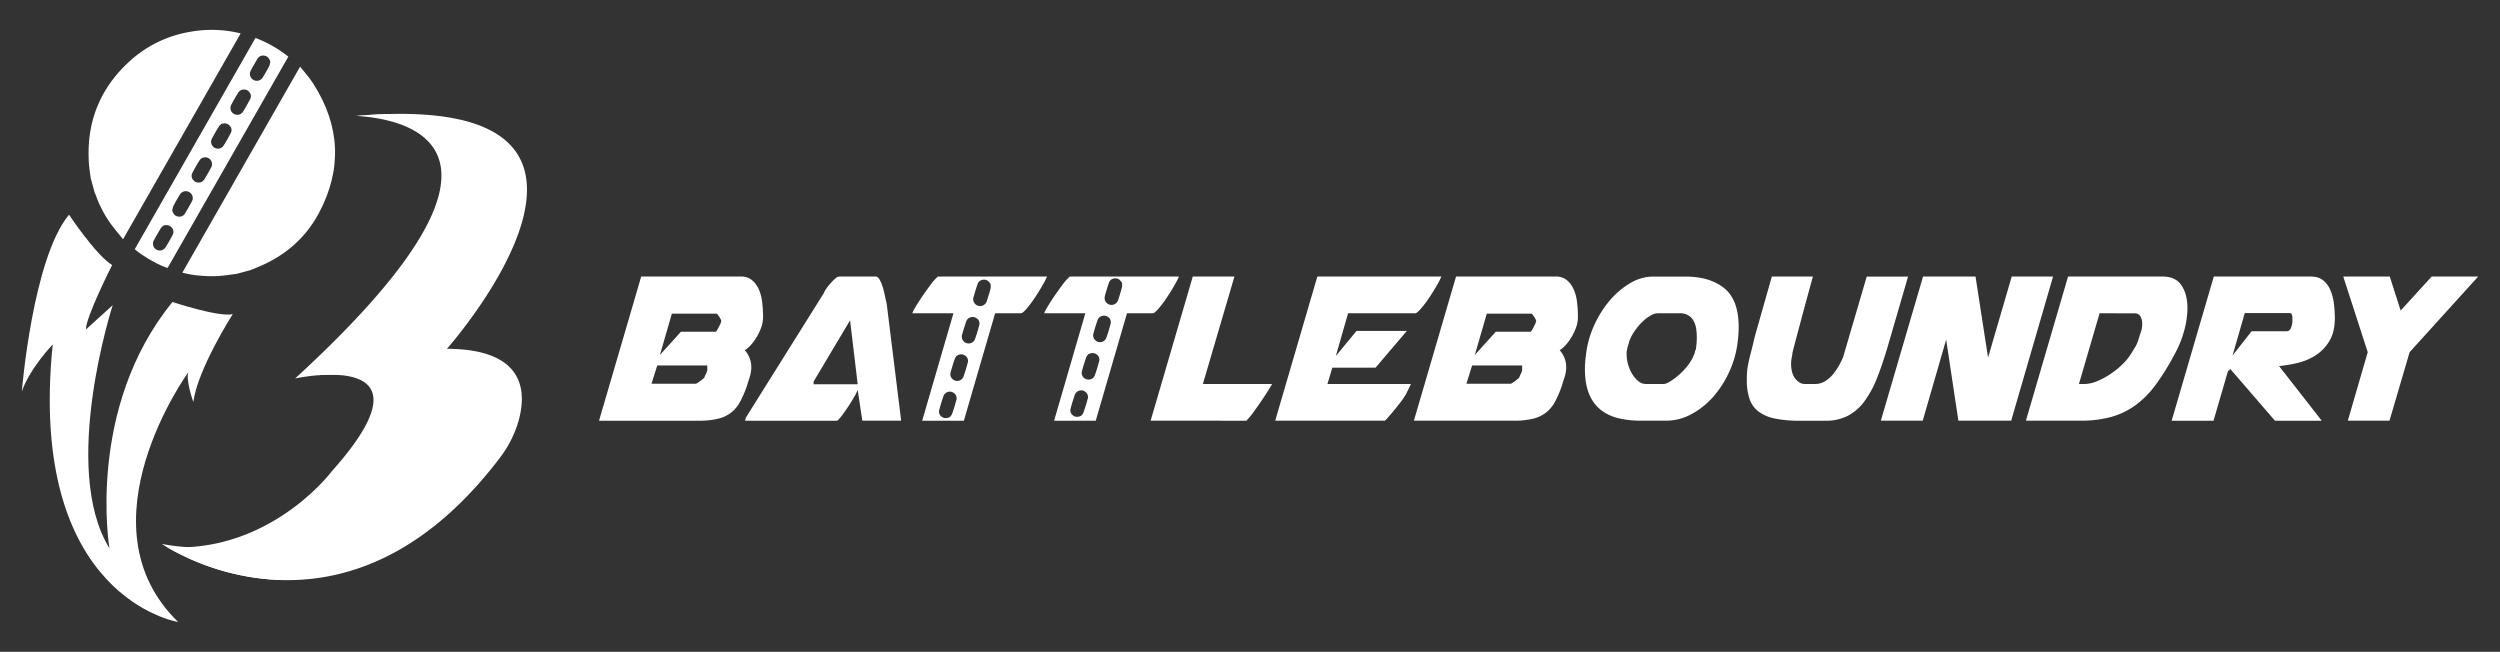 <svg xmlns="http://www.w3.org/2000/svg" viewBox="0 0 1920 500.59"><rect x="0" y="0" width="1920" height="500.59" fill="#333333" stroke="none"/><defs><style>.cls-1{fill:#fff;}</style></defs><g id="Layer_1" data-name="Layer 1"><path class="cls-1" d="M178.75,241.26s-26.9,42-30.28,67.5c0,0-5.92-16.71-3.85-22.87,0,0-84.91,116.87-7.82,191.79,0,0-116.08-18.3-96.33-213.08,0,0-17.47,18.06-23.7,36,0,0,8.29-102.17,36.24-135.72,0,0,20.57,31,33.1,38.68,0,0-20.18,39.84-20.14,49.5L86.55,234.4S46.06,359.54,84.06,421.07c0,0-18.27-107.35,48.41-189.15C132.47,231.92,168.12,243.77,178.75,241.26Z"/><path class="cls-1" d="M382.77,323.52a85.5,85.5,0,0,1-14.43,28.29C315.19,421.69,259.25,443.3,213,445.37h0a187.72,187.72,0,0,1-84.78-25.2,137.57,137.57,0,0,0,16.36.05c69.73-3.8,110.38-58.45,110.38-58.45,51.35-57.55,30.91-71.65,6.32-73.7a104.14,104.14,0,0,0-16.49.07,153.4,153.4,0,0,0-18.12,2.51C420.42,112.94,313.27,91.34,273.41,89c8.35-.68,18.71-1.27,26.1-1.45,183.93,4.57,28.34,180.32,28.34,180.32C388.24,268.14,389.12,301.15,382.77,323.52Z"/><path class="cls-1" d="M69.66,136.73c-.44-3.4-1-6.79-1.29-10.2C65.88,94,76.83,66.82,101.42,45.38a91,91,0,0,1,44.92-21,92.74,92.74,0,0,1,38.5,1.27q-45.06,78.86-90.34,158.1c-3-3.79-6.44-7.71-9.47-11.91a86.87,86.87,0,0,1-11.52-22.19,12.64,12.64,0,0,0-.74-1.47Z"/><path class="cls-1" d="M182.05,210.25c-3.65.49-7.29,1.06-11,1.46-9.85,1.07-22.94,0-31-2.32L230.45,51.21c3.27,4.13,7.06,8.19,10,12.8,20.85,32.46,22.54,66,4.26,100-10.45,19.42-26.61,33-47.07,41.27-1.65.67-3.28,1.37-4.91,2.05Z"/><path class="cls-1" d="M196.2,29.13A94.15,94.15,0,0,1,221.43,43.5l-92.7,162.28c-5.95-1.57-19.66-9.37-25.24-14.41Zm-70.26,144a7.57,7.57,0,0,0-2.2,1.79c-2.08,3.35-4.1,6.74-5.87,10.24a5.24,5.24,0,0,0,9,5.19,117.71,117.71,0,0,0,5.86-10.24,4.67,4.67,0,0,0-1-5.47C130.31,173,128.47,172.58,125.94,173.08Zm6.33-11.33c1,2.87,2.38,4.22,4.6,4.52a5,5,0,0,0,5.32-2.56c1.77-3,3.5-5.94,5.13-9a5.21,5.21,0,0,0-1.95-7.2,5.29,5.29,0,0,0-7.33,2.05c-1.71,2.85-3.41,5.71-4.91,8.68A13.43,13.43,0,0,0,132.27,161.75ZM207.58,47.24c-.9-2.68-2.24-4.1-4.46-4.47a5,5,0,0,0-5.49,2.53q-2.62,4.35-5,8.81a5.31,5.31,0,1,0,9.22,5.28c1.74-2.9,3.46-5.82,5-8.83A11.84,11.84,0,0,0,207.58,47.24ZM170.51,95a7.63,7.63,0,0,0-2.17,1.78c-2.06,3.34-4.09,6.73-5.85,10.23a5.24,5.24,0,0,0,9,5.15c2.12-3.3,4.06-6.74,5.85-10.23a4.64,4.64,0,0,0-1-5.46C174.91,94.88,173.07,94.46,170.51,95Zm14.8-25.93a6.84,6.84,0,0,0-2.1,1.68c-2.07,3.34-4.08,6.73-5.85,10.24a5.24,5.24,0,0,0,9,5.16c2.13-3.3,4.06-6.74,5.86-10.23a4.68,4.68,0,0,0-1-5.47C189.81,68.87,188,68.37,185.31,69.08ZM154.37,140a8.16,8.16,0,0,0,2.3-1.87c2.05-3.27,4-6.61,5.77-10.05a5.25,5.25,0,0,0-9-5.23c-2.09,3.24-4,6.63-5.76,10.06a4.73,4.73,0,0,0,.86,5.48C150,140.05,151.79,140.48,154.37,140Z"/><path class="cls-1" d="M398.17,323.52a85.66,85.66,0,0,1-14.42,28.29c-59.2,77.83-121.87,95.78-170.78,93.56h0a187.72,187.72,0,0,1-84.78-25.2c-2.53-1.52-3.86-2.44-3.86-2.44a150.67,150.67,0,0,0,20.22,2.49c79.1,4.31,125.78-58.45,125.78-58.45,62.15-69.65,19.15-75.65-9.08-73.7a104.14,104.14,0,0,0-16.49.07C471.79,78.62,273.41,89,273.41,89c8.35-.68,18.71-1.27,26.1-1.45,207.72-4.9,43.75,180.32,43.75,180.32C403.64,268.14,404.53,301.15,398.17,323.52Z"/><path class="cls-1" d="M569.1,212.39a12.73,12.73,0,0,1,8.25,2.61,19,19,0,0,1,5.22,6.79,32.65,32.65,0,0,1,2.72,9.81,90.76,90.76,0,0,1,.73,11.49v.42a23.51,23.51,0,0,1-1.46,8.15,43.68,43.68,0,0,1-3.56,7.41,37.82,37.82,0,0,1-4.49,6.06A21,21,0,0,1,572,269a19.07,19.07,0,0,1,5,12.95,23.86,23.86,0,0,1-.73,5.85,49.45,49.45,0,0,1-1.77,5.64l-.63,2.3a84.23,84.23,0,0,1-5.32,12.53,25.29,25.29,0,0,1-16.92,13.27,59.12,59.12,0,0,1-14.73,1.56H460.06l32.38-110.7Zm-34.47,82.3a17.92,17.92,0,0,0,2.72-1.78,29.24,29.24,0,0,0,3.55-2.82,24.44,24.44,0,0,1,1.46-3.34l.42-1.05a3.87,3.87,0,0,0,.42-2.09v-2.92H504.76l-4.39,14Zm-11.7-39.9h26.74c.14,0,.42-.31.84-.94a23.38,23.38,0,0,0,1.25-2.19c.42-.84.84-1.64,1.25-2.41a4.09,4.09,0,0,0,.63-1.77l.42-1a2.45,2.45,0,0,1-.42-1,15.31,15.31,0,0,0-1.67-2.82c-.84-1.18-1.4-1.78-1.67-1.78H516l-9.19,31.75Z"/><path class="cls-1" d="M662.26,323.09l-3.55-23.6a36.42,36.42,0,0,1-2.4,4.81q-2,3.54-4.6,7.51t-5.12,7.31c-1.67,2.23-2.92,3.56-3.75,4H572.23a6.08,6.08,0,0,1,.42-1.46V321l60.16-96.09a13.73,13.73,0,0,1,1.88-3.34,43.2,43.2,0,0,1,3.24-4.08,42.44,42.44,0,0,1,3.55-3.55,5,5,0,0,1,3-1.56h28c1.11,0,2.12.76,3,2.29a27.21,27.21,0,0,1,2.41,5.64,71.56,71.56,0,0,1,1.77,7q.74,3.66,1.36,6.16l11.07,89.61Zm-37.39-28h33.84L652.86,246l-28,47Z"/><path class="cls-1" d="M720.33,212.38a37.64,37.64,0,0,0-5.54,6.18c-2.15,2.85-4.29,5.8-6.36,8.87s-3.87,5.85-5.33,8.34a27.73,27.73,0,0,0-2.4,4.61v.2h31.54l-24,82.52h32l16.47-56.58,7.55-25.94h19.86c.83,0,2.22-1.1,4.17-3.34a81.47,81.47,0,0,0,6-7.93q3.15-4.59,5.85-9.31a78.39,78.39,0,0,0,4-7.62Zm23.54,32c2.44-1.29,4.34-1.2,6.09,0a4.72,4.72,0,0,1,2.17,5.12c-1,3.81-2.12,7.58-3.47,11.27a5.24,5.24,0,0,1-9.92-3.05c.94-3.82,2.17-7.56,3.45-11.28A6.9,6.9,0,0,1,743.87,244.41ZM734.55,307c-1,3.74-2.13,7.42-3.41,11.07a8.67,8.67,0,0,1-1.83,2.33c-2.42,1-4.3,1-6-.29a4.7,4.7,0,0,1-2-5.16c1-3.74,2.06-7.44,3.39-11.08a5.25,5.25,0,0,1,9.94,3.13Zm-.94-14.71a5.1,5.1,0,0,1-3.65-5.87c1-3.81,2.17-7.55,3.45-11.27a7.8,7.8,0,0,1,1.74-2.22c2.36-1.08,4.24-1.08,6,.14a4.68,4.68,0,0,1,2.17,5.12c-1,3.81-2.12,7.58-3.45,11.27A5.11,5.11,0,0,1,733.61,292.31Zm27.15-70.7c-.83,3.27-1.88,6.5-2.93,9.72a5.32,5.32,0,1,1-10.17-3.13q1.4-4.87,3-9.7a5,5,0,0,1,4.8-3.68c2.24-.13,3.87,1,5.33,3.38A11.78,11.78,0,0,1,760.76,221.61Z"/><path class="cls-1" d="M821.64,212.38a36.77,36.77,0,0,0-5.53,6.18c-2.17,2.85-4.28,5.8-6.38,8.87s-3.86,5.85-5.32,8.34a30.07,30.07,0,0,0-2.41,4.61v.2h31.54L810,321.51l-.47,1.59h32l24-82.52h19.85c.83,0,2.23-1.1,4.18-3.34a81.47,81.47,0,0,0,6.05-7.93q3.13-4.59,5.85-9.31a76.2,76.2,0,0,0,4-7.62Zm26.92,14.79c.9-3.27,1.89-6.5,3-9.72a5,5,0,0,1,4.78-3.68c2.24-.11,3.87,1,5.35,3.4a11.74,11.74,0,0,1,0,3.39c-.83,3.29-1.86,6.51-2.92,9.72a5.31,5.31,0,1,1-10.15-3.11Zm-3.82,16.19c2.44-1.27,4.36-1.19,6.11,0a4.71,4.71,0,0,1,2.15,5.13c-1,3.79-2.11,7.58-3.45,11.27a5.25,5.25,0,0,1-9.94-3.05c1-3.82,2.17-7.57,3.45-11.28A7,7,0,0,1,844.74,243.36ZM835.42,306c-.94,3.74-2.13,7.43-3.41,11.08a7.82,7.82,0,0,1-1.83,2.33c-2.42,1-4.3,1-6-.29a4.69,4.69,0,0,1-2-5.15c1-3.74,2.08-7.46,3.4-11.08a5.24,5.24,0,0,1,9.93,3.11Zm-.94-14.7a5.13,5.13,0,0,1-3.65-5.87c1-3.8,2.19-7.55,3.47-11.26a7.47,7.47,0,0,1,1.72-2.22c2.37-1.1,4.26-1.1,6,.14a4.61,4.61,0,0,1,2.17,5.1c-1,3.81-2.11,7.59-3.45,11.29A5.1,5.1,0,0,1,834.48,291.27Z"/><path class="cls-1" d="M883.68,323.09l32.37-110.7h32l-24.23,82.5h53.06c.13,0-.52,1.19-2,3.56s-3.23,5.11-5.32,8.25-4.29,6.26-6.58,9.4a63.5,63.5,0,0,1-5.75,7Z"/><path class="cls-1" d="M1107,212.39a74.74,74.74,0,0,1-4,7.62c-1.81,3.13-3.76,6.24-5.84,9.3a83.07,83.07,0,0,1-6.06,7.93q-2.92,3.34-4.18,3.35h-51.59l-9.4,32.79,15.87-19.22h38.64l-24,28.2h-33.21l-3.76,12.53h64.13l-.84,1.78c-.41.91-.87,1.85-1.36,2.82s-.94,1.88-1.35,2.72a8.34,8.34,0,0,1-.84,1.46,53.79,53.79,0,0,1-4.07,5.85q-2.61,3.35-5.12,6.37t-4.39,5.12a11.49,11.49,0,0,1-2.09,2.08H979.35l32.37-110.7Z"/><path class="cls-1" d="M1194.91,212.39a12.73,12.73,0,0,1,8.25,2.61,19,19,0,0,1,5.22,6.79,32.36,32.36,0,0,1,2.72,9.81,89,89,0,0,1,.73,11.49v.42a23.51,23.51,0,0,1-1.46,8.15,43.65,43.65,0,0,1-3.55,7.41,38.43,38.43,0,0,1-4.49,6.06,21.29,21.29,0,0,1-4.49,3.86,19.2,19.2,0,0,1,5,12.95,24.35,24.35,0,0,1-.73,5.85,47.55,47.55,0,0,1-1.78,5.64l-.62,2.3a83.15,83.15,0,0,1-5.33,12.53,25.23,25.23,0,0,1-16.92,13.27,59.12,59.12,0,0,1-14.73,1.56h-76.87l32.38-110.7Zm-34.46,82.3a18.8,18.8,0,0,0,2.71-1.78,29.24,29.24,0,0,0,3.55-2.82,26,26,0,0,1,1.46-3.34l.42-1.05a3.87,3.87,0,0,0,.42-2.09v-2.92h-38.43l-4.39,14Zm-11.7-39.9h26.74c.13,0,.41-.31.83-.94a19.63,19.63,0,0,0,1.25-2.19c.42-.84.84-1.64,1.26-2.41a4.18,4.18,0,0,0,.62-1.77l.42-1a2.45,2.45,0,0,1-.42-1,14.75,14.75,0,0,0-1.67-2.82c-.83-1.18-1.39-1.78-1.67-1.78h-34.25l-9.2,31.75Z"/><path class="cls-1" d="M1328,285.7a77.58,77.58,0,0,1-12.32,19.12A60.56,60.56,0,0,1,1299,318.08a40.22,40.22,0,0,1-19.32,5h-19.64a72.45,72.45,0,0,1-17-1.88,34.87,34.87,0,0,1-13.58-6.37,29.59,29.59,0,0,1-9-12.22q-3.24-7.72-3.24-19.42c0-1.67.07-3.41.21-5.23s.35-3.68.63-5.64a73.68,73.68,0,0,1,6.05-22,81.6,81.6,0,0,1,11.91-19.22,60.68,60.68,0,0,1,15.88-13.58,34.52,34.52,0,0,1,17.54-5.11h24.86q19,0,30,9t11,29.66q0,2.92-.21,5.85t-.63,6.27A75.87,75.87,0,0,1,1328,285.7Zm-78.75-14.83v1.26a28.71,28.71,0,0,0,1.15,7.83,28.06,28.06,0,0,0,3.24,7.42,21.2,21.2,0,0,0,4.7,5.43,9,9,0,0,0,5.74,2.08h13.79q1.46,0,4.49-1.77a46.4,46.4,0,0,0,6.47-4.7,52.42,52.42,0,0,0,6.48-6.58,34.3,34.3,0,0,0,4.7-7.21c.42-1,.8-1.84,1.15-2.61a5,5,0,0,0,.52-2l.84-2.09a5.56,5.56,0,0,1,.1-1.25,2.8,2.8,0,0,0,.1-.63c.14-1.11.25-2.26.32-3.45s.1-2.4.1-3.65a43.08,43.08,0,0,0-.52-6.69,17.63,17.63,0,0,0-2-5.95,11.18,11.18,0,0,0-4.07-4.18,13.1,13.1,0,0,0-6.79-1.56h-16.5a11.73,11.73,0,0,0-5.64,1.77,31,31,0,0,0-6.16,4.7,47.78,47.78,0,0,0-5.64,6.58,36,36,0,0,0-4.07,7.21c-.56,1.67-1,3.23-1.46,4.7a26,26,0,0,0-.84,3.86A2.77,2.77,0,0,0,1249.22,270.87Z"/><path class="cls-1" d="M1347.6,258.76l13.16-46.37h31.54q-5.85,21.3-9,33.1t-4.7,17.66c-1,3.89-1.67,6.37-1.88,7.41a12.86,12.86,0,0,0-.31,2.19c-.28,1.26-.49,2.44-.63,3.55a25.44,25.44,0,0,0-.21,3.14q0,7.31,3.24,11.38c2.16,2.72,4.56,4.07,7.21,4.07h8.15a14.07,14.07,0,0,0,7.41-2.08,24.18,24.18,0,0,0,6.06-5.23,43,43,0,0,0,4.59-6.68,72.15,72.15,0,0,0,3.24-6.47l18.17-62h31.75l-15,51.59q-4.17,14.41-8.46,25.38a80.52,80.52,0,0,1-9.81,18.49,38.09,38.09,0,0,1-12.85,11.38,36.58,36.58,0,0,1-17.34,3.86h-19.42a91.7,91.7,0,0,1-19.74-1.77,30.61,30.61,0,0,1-12.54-5.54,20.35,20.35,0,0,1-6.68-9.71,45.32,45.32,0,0,1-2-14.31c0-1.53,0-3.06.1-4.59s.24-3.27.52-5.23q1-5.43,2.4-10.75T1347.6,258.76Z"/><path class="cls-1" d="M1476.9,212.39h40.31l9.61,62.24L1545,212.39h31.75l-32.17,110.7h-40.53l-9.4-62.24-18,62.24h-32.17Z"/><path class="cls-1" d="M1669.49,273.17A177.93,177.93,0,0,1,1655,296.25a71.23,71.23,0,0,1-15.66,15.46,58.25,58.25,0,0,1-18.59,8.67,89.46,89.46,0,0,1-23.09,2.71h-41.77l32.37-110.7h72.7q10,0,14.51,6.89t4.49,17.55a66.64,66.64,0,0,1-2.71,17.85A81.22,81.22,0,0,1,1669.49,273.17Zm-57-32.58-15.87,54.3H1601a25.81,25.81,0,0,0,9.71-2.19,57.86,57.86,0,0,0,10.55-5.74,62.81,62.81,0,0,0,9.61-8,41.82,41.82,0,0,0,6.89-9.08c.69-1.11,1.46-2.37,2.3-3.76a21.92,21.92,0,0,0,2.09-4.81c.69-2.22,1.39-4.38,2.08-6.47a18.49,18.49,0,0,0,1-5.85,12,12,0,0,0-1.36-5.95,4.75,4.75,0,0,0-4.49-2.4Z"/><path class="cls-1" d="M1700.19,212.39h74.58q6,0,9.71,3.13a19.77,19.77,0,0,1,5.53,7.94,40.71,40.71,0,0,1,2.51,10.44,94.52,94.52,0,0,1,.63,10.45q0,10.65-4.18,17.54a33.21,33.21,0,0,1-10.55,11,45,45,0,0,1-13.89,5.85,105.24,105.24,0,0,1-14.21,2.4l32.8,42h-35.93l-34.25-39.68-1.88,1.67-11.08,38h-32.16Zm60.37,32a8.22,8.22,0,0,0-.42-2.82c-.28-.77-1.11-1.15-2.5-1.15H1724l-9.4,32.58,14.62-18.59H1756c1.68,0,2.86-.94,3.56-2.82a14.58,14.58,0,0,0,1-4.91Z"/><path class="cls-1" d="M1818.42,270.46l-18.8-58.07h35.72l8.36,26.11,23.81-26.11h35.72l-52.64,58.07-15.46,52.63h-32Z"/></g></svg>